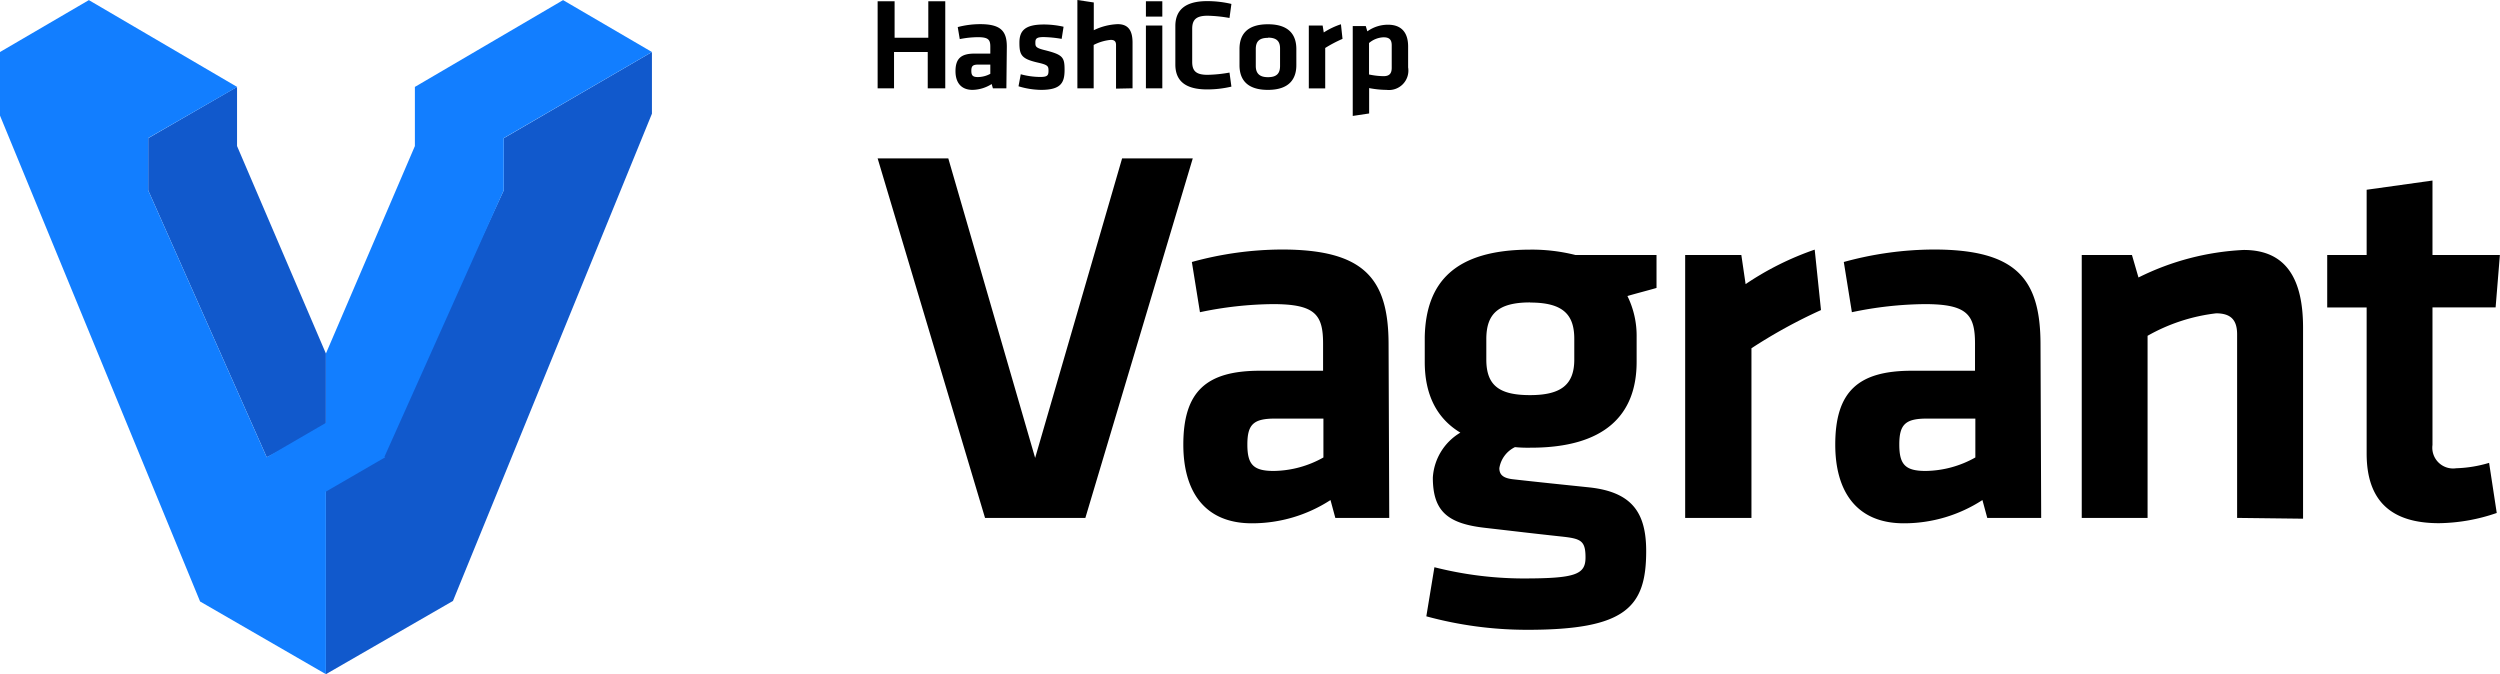 <svg xmlns="http://www.w3.org/2000/svg" viewBox="0 0 222.53 60.01"><defs><style>.cls-1{fill:#1159cc;}.cls-2{fill:#127eff;}</style></defs><title>Asset 1</title><g id="Layer_2" data-name="Layer 2"><g id="Logo"><path d="M82.58,7.86V4.63h-3V7.86H78.12V.11h1.51V3.36h3V.11h1.51V7.86Zm7,0h-1.2l-.11-.38A3.28,3.28,0,0,1,86.57,8c-1.06,0-1.52-.7-1.52-1.66,0-1.14.51-1.57,1.7-1.57h1.4V4.15c0-.62-.18-.84-1.11-.84a8.46,8.46,0,0,0-1.61.17l-.18-1.07a7.89,7.89,0,0,1,2-.26c1.83,0,2.37.62,2.37,2ZM88.15,5.75H87.07c-.48,0-.61.13-.61.55s.13.56.59.56a2.37,2.37,0,0,0,1.1-.29ZM92.66,8a7.12,7.12,0,0,1-2-.32l.2-1.07a6.77,6.77,0,0,0,1.73.24c.65,0,.74-.14.74-.56s-.07-.52-1-.73c-1.42-.33-1.59-.68-1.59-1.76s.51-1.62,2.18-1.62a8,8,0,0,1,1.75.2L94.5,3.46a10.66,10.66,0,0,0-1.6-.16c-.63,0-.74.14-.74.48s0,.48.82.68c1.63.41,1.78.62,1.78,1.77S94.42,8,92.66,8Zm6.68-.11V4c0-.3-.13-.45-.47-.45A4.14,4.14,0,0,0,97.35,4V7.86H95.9V0l1.46.22V2.69a5.31,5.31,0,0,1,2.13-.54c1,0,1.32.65,1.32,1.65V7.86ZM102,1.48V.11h1.46V1.48Zm0,6.38V2.27h1.46V7.86Zm2.62-5.54c0-1.4.85-2.22,2.83-2.22a9.37,9.37,0,0,1,2.16.25l-.17,1.25a12.21,12.21,0,0,0-1.95-.2c-1,0-1.37.34-1.37,1.16V5.5c0,.81.33,1.16,1.37,1.16a12.21,12.21,0,0,0,1.95-.2l.17,1.25a9.37,9.37,0,0,1-2.16.25c-2,0-2.83-.81-2.83-2.22ZM112.86,8c-2,0-2.53-1.06-2.53-2.2V4.36c0-1.15.54-2.2,2.53-2.2s2.53,1.06,2.53,2.2V5.77C115.4,6.92,114.86,8,112.86,8Zm0-4.63c-.78,0-1.08.33-1.08,1v1.5c0,.63.3,1,1.08,1s1.08-.33,1.08-1V4.31C113.94,3.68,113.64,3.35,112.86,3.35Zm6.64.09a11.57,11.57,0,0,0-1.54.81v3.6H116.5V2.27h1.23l.1.62a6.63,6.63,0,0,1,1.53-.73ZM125.34,6a1.73,1.73,0,0,1-1.92,2,8.36,8.36,0,0,1-1.55-.16V10.1l-1.46.22v-8h1.16l.14.47a3.15,3.15,0,0,1,1.84-.59c1.17,0,1.79.67,1.79,1.94Zm-3.48.63a6.72,6.72,0,0,0,1.29.15c.53,0,.73-.24.73-.75v-2c0-.46-.18-.71-.72-.71a2.11,2.11,0,0,0-1.3.51Z"/><path d="M99.88,14.1h6.29l-9.56,32H87.68l-9.56-32h6.29l7.73,26.66Z"/><path d="M123.66,46.1h-4.8l-.43-1.59a12.8,12.8,0,0,1-7,2.07c-4.28,0-6.1-2.93-6.1-7,0-4.76,2.07-6.58,6.82-6.58h5.62V30.58c0-2.59-.72-3.51-4.47-3.51a32.69,32.69,0,0,0-6.49.72l-.72-4.47a30.53,30.53,0,0,1,8-1.11c7.35,0,9.51,2.59,9.51,8.46Zm-5.86-8.84h-4.32c-1.92,0-2.45.53-2.45,2.31s.53,2.35,2.35,2.35a9.23,9.23,0,0,0,4.42-1.2Z"/><path d="M134.85,39.8a2.52,2.52,0,0,0-1.39,1.87c0,.62.38.91,1.3,1,2.59.29,4,.43,6.77.72,3.8.43,5,2.31,5,5.67,0,5-1.83,7-10.57,7a34.06,34.06,0,0,1-9-1.2l.72-4.37a32.49,32.49,0,0,0,7.88,1c4.66,0,5.57-.34,5.57-1.87s-.43-1.68-2.21-1.87c-2.69-.29-3.8-.43-6.77-.77-3.31-.38-4.61-1.49-4.61-4.47a5,5,0,0,1,2.45-4c-2.16-1.3-3.17-3.46-3.17-6.29V30c.1-4.85,2.64-7.78,9.42-7.78a15.9,15.9,0,0,1,4,.48h7.21v2.93c-.82.24-1.78.48-2.59.72a8,8,0,0,1,.82,3.65v2.21c0,4.76-2.88,7.64-9.42,7.64A12.18,12.18,0,0,1,134.85,39.8Zm1.34-12.88c-2.88,0-3.89,1.06-3.89,3.27V32c0,2.31,1.15,3.17,3.89,3.17s3.94-.91,3.94-3.17V30.19C140.14,28,139.13,26.93,136.2,26.93Z"/><path d="M162.09,27.6A45.87,45.87,0,0,0,155.9,31V46.1H150V22.7H155l.38,2.59a26.22,26.22,0,0,1,6.15-3.07Z"/><path d="M181.69,46.1h-4.8l-.43-1.59a12.8,12.8,0,0,1-7,2.07c-4.28,0-6.1-2.93-6.1-7,0-4.76,2.07-6.58,6.82-6.58h5.62V30.58c0-2.59-.72-3.51-4.47-3.51a32.69,32.69,0,0,0-6.49.72l-.72-4.47a30.53,30.53,0,0,1,8-1.11c7.35,0,9.51,2.59,9.51,8.46Zm-5.86-8.84h-4.32c-1.92,0-2.45.53-2.45,2.31s.53,2.35,2.35,2.35a9.23,9.23,0,0,0,4.42-1.2Z"/><path d="M199.13,46.1V29.76c0-1.25-.53-1.87-1.87-1.87a16.16,16.16,0,0,0-6.1,2V46.1H185.3V22.7h4.47l.58,2a23.43,23.43,0,0,1,9.37-2.45c3.89,0,5.28,2.74,5.28,6.92v17Z"/><path d="M222.24,45.66a16.25,16.25,0,0,1-5.14.91c-4.28,0-6.44-2-6.44-6.2v-13h-3.51V22.7h3.51V16.89l5.86-.82V22.7h6l-.38,4.66h-5.62V39.61a1.85,1.85,0,0,0,2.11,2.07,11.27,11.27,0,0,0,2.93-.48Z"/><polygon class="cls-1" points="58.03 10.12 58.03 4.63 44.84 12.3 44.84 16.94 34.29 39.7 29.01 43.34 29.01 60.01 40.32 53.49 58.03 10.12"/><polygon class="cls-1" points="29.01 31.47 21.1 13 21.1 7.78 21.05 7.76 13.19 12.3 13.19 16.94 23.74 40.7 29.01 38.09 29.01 31.47"/><polygon class="cls-2" points="50.12 0.01 36.94 7.73 36.93 7.73 36.93 7.74 36.93 7.74 36.93 7.74 36.93 13 29.01 31.47 29.01 37.64 23.74 40.7 13.19 16.94 13.19 12.29 21.11 7.74 7.91 0.01 0 4.63 0 10.29 17.81 53.54 29.01 60.01 29.01 43.76 34.29 40.7 34.22 40.66 44.84 16.94 44.84 12.3 44.84 12.29 58.03 4.63 50.12 0.01"/></g></g></svg>